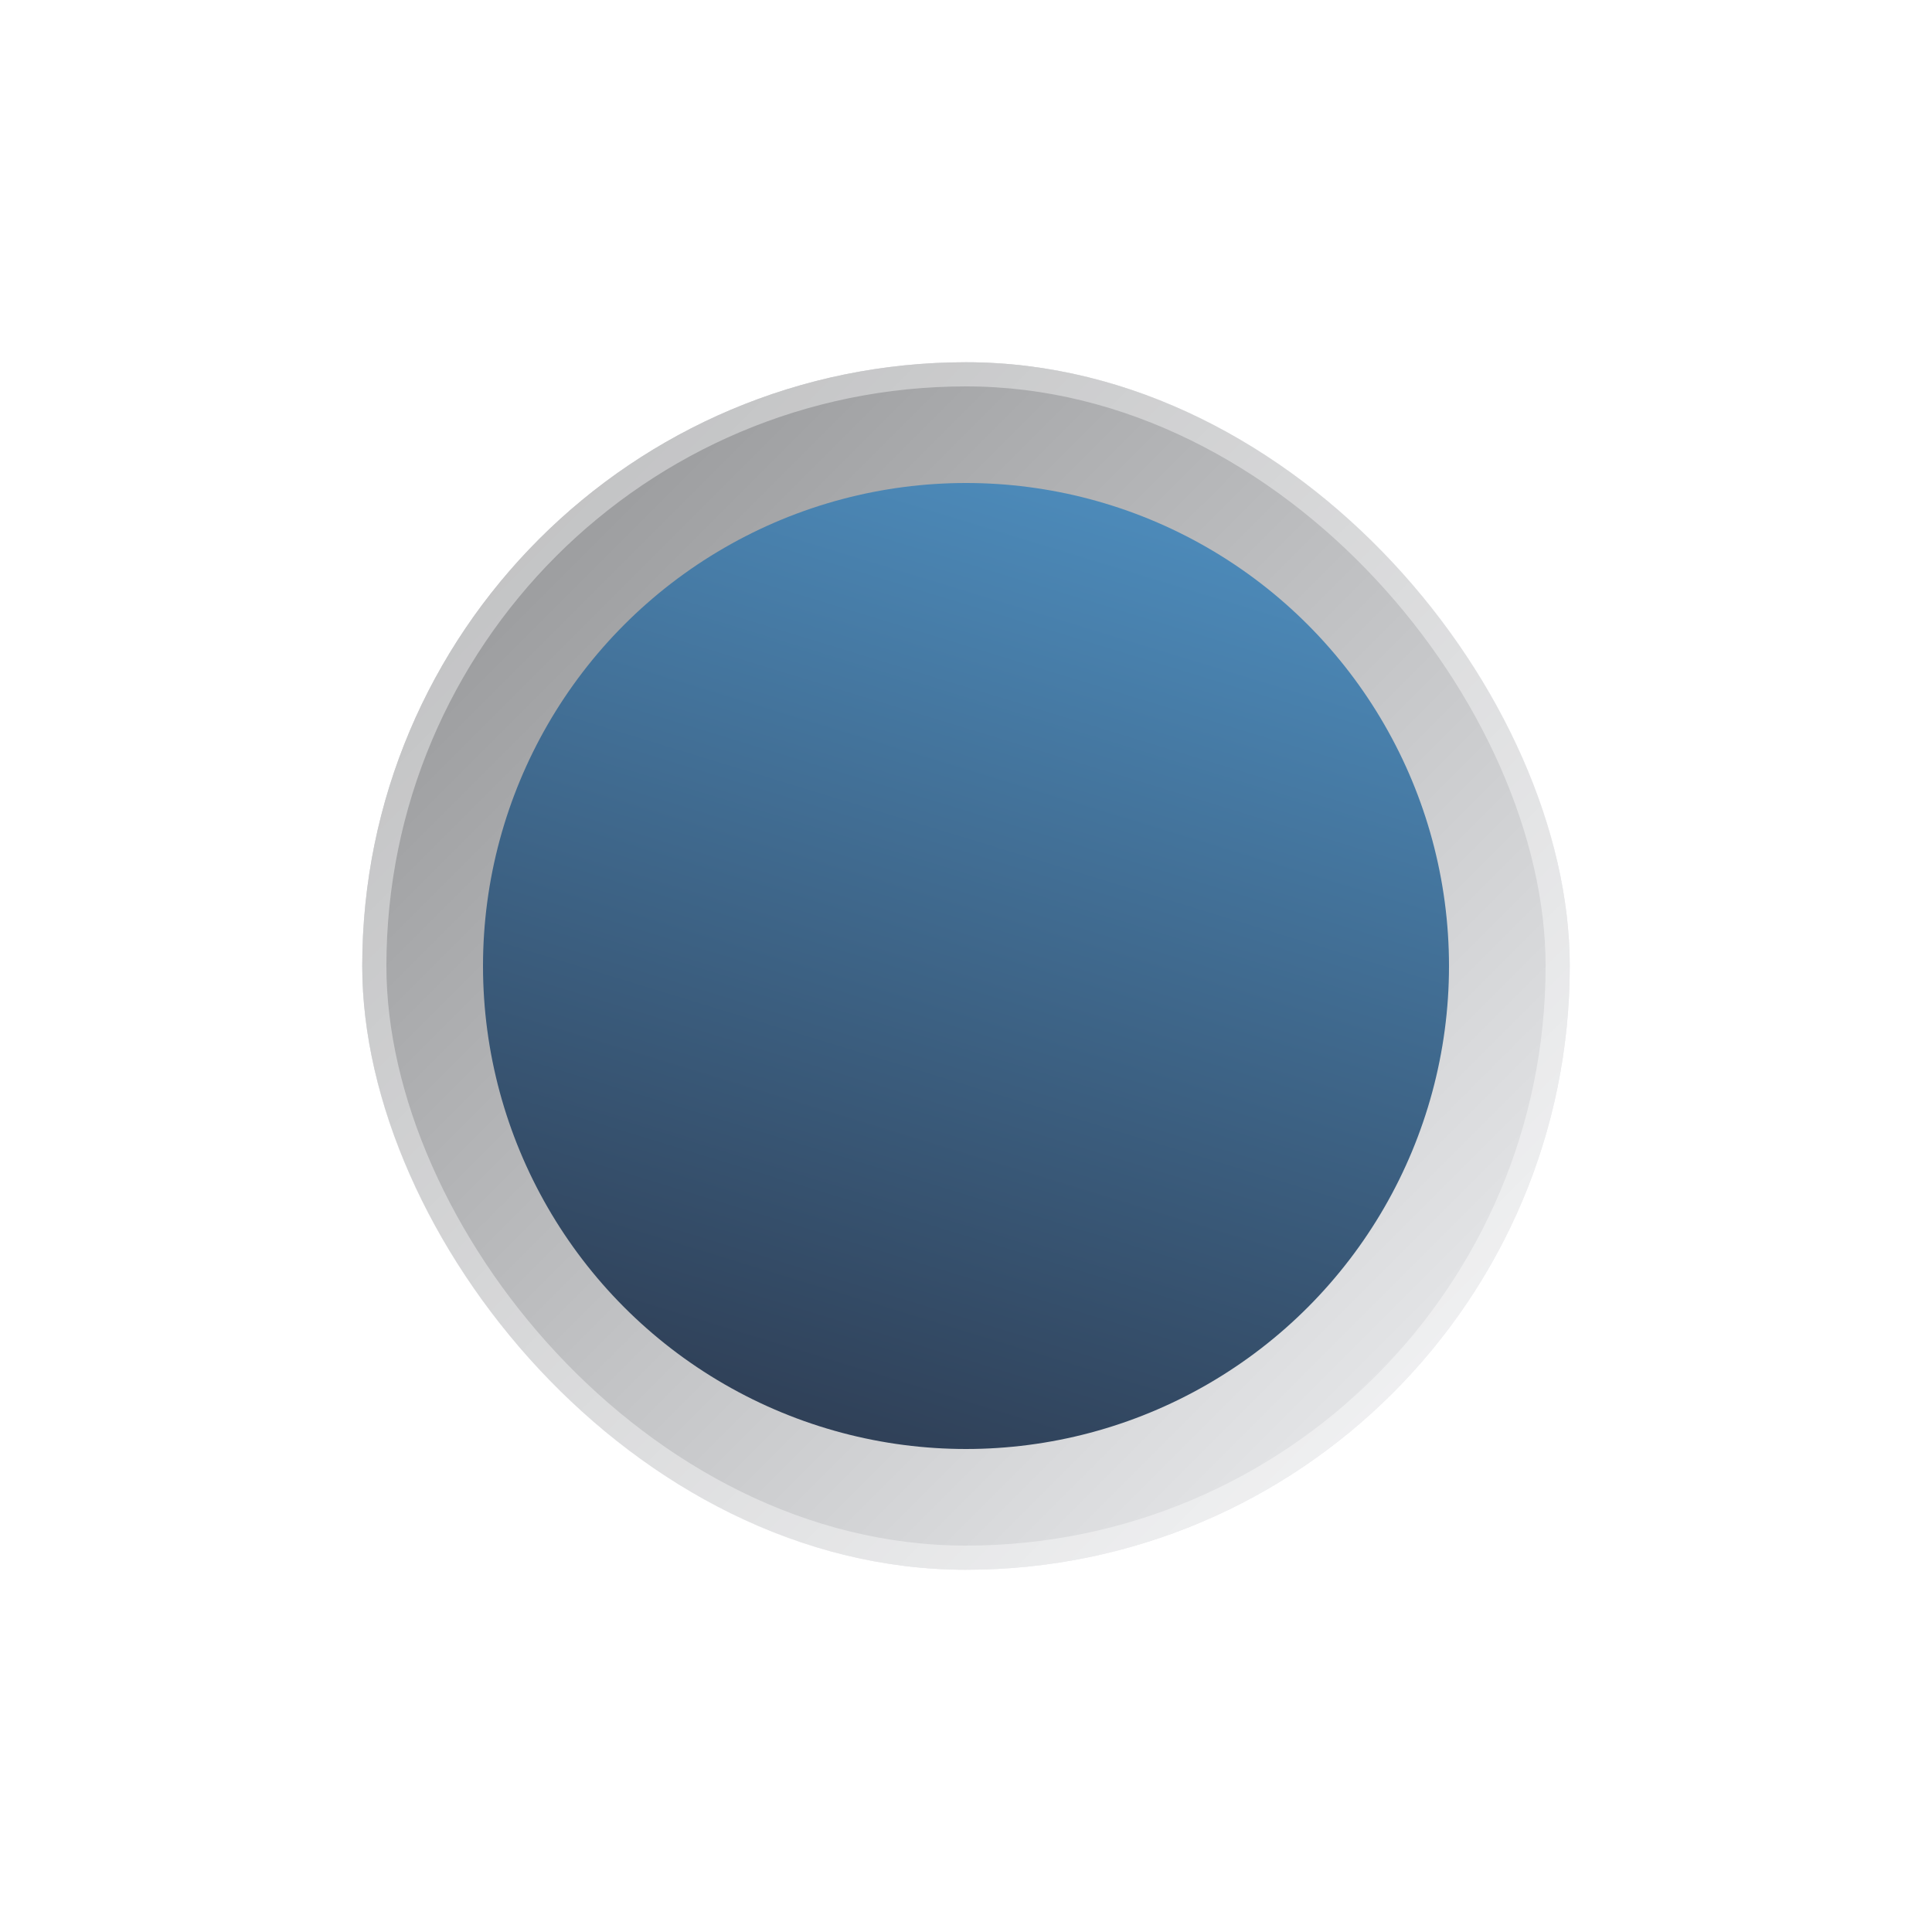 <?xml version="1.0" encoding="UTF-8"?> <svg xmlns="http://www.w3.org/2000/svg" width="160" height="160" viewBox="0 0 160 160" fill="none"> <g filter="url(#filter0_dd)"> <rect x="30" y="30" width="100" height="100" rx="50" fill="#EBECF0"></rect> <rect x="30" y="30" width="100" height="100" rx="50" fill="url(#paint0_linear)" fill-opacity="0.4" style="mix-blend-mode:soft-light"></rect> <rect x="31" y="31" width="98" height="98" rx="49" stroke="white" stroke-opacity="0.4" stroke-width="2"></rect> </g> <circle cx="80" cy="80" r="40" fill="url(#paint1_linear)"></circle> <defs> <filter id="filter0_dd" x="0" y="0" width="160" height="160" filterUnits="userSpaceOnUse" color-interpolation-filters="sRGB"> <feFlood flood-opacity="0" result="BackgroundImageFix"></feFlood> <feColorMatrix in="SourceAlpha" type="matrix" values="0 0 0 0 0 0 0 0 0 0 0 0 0 0 0 0 0 0 127 0"></feColorMatrix> <feOffset dx="10" dy="10"></feOffset> <feGaussianBlur stdDeviation="10"></feGaussianBlur> <feColorMatrix type="matrix" values="0 0 0 0 0.651 0 0 0 0 0.669 0 0 0 0 0.74 0 0 0 1 0"></feColorMatrix> <feBlend mode="normal" in2="BackgroundImageFix" result="effect1_dropShadow"></feBlend> <feColorMatrix in="SourceAlpha" type="matrix" values="0 0 0 0 0 0 0 0 0 0 0 0 0 0 0 0 0 0 127 0"></feColorMatrix> <feOffset dx="-10" dy="-10"></feOffset> <feGaussianBlur stdDeviation="10"></feGaussianBlur> <feColorMatrix type="matrix" values="0 0 0 0 0.979 0 0 0 0 0.983 0 0 0 0 1 0 0 0 1 0"></feColorMatrix> <feBlend mode="normal" in2="effect1_dropShadow" result="effect2_dropShadow"></feBlend> <feBlend mode="normal" in="SourceGraphic" in2="effect2_dropShadow" result="shape"></feBlend> </filter> <linearGradient id="paint0_linear" x1="-20" y1="80" x2="80" y2="180" gradientUnits="userSpaceOnUse"> <stop></stop> <stop offset="1" stop-color="white"></stop> </linearGradient> <linearGradient id="paint1_linear" x1="93.5" y1="40" x2="69" y2="120" gradientUnits="userSpaceOnUse"> <stop stop-color="#4D8CBC"></stop> <stop offset="1" stop-color="#2F3F56"></stop> </linearGradient> </defs> </svg> 